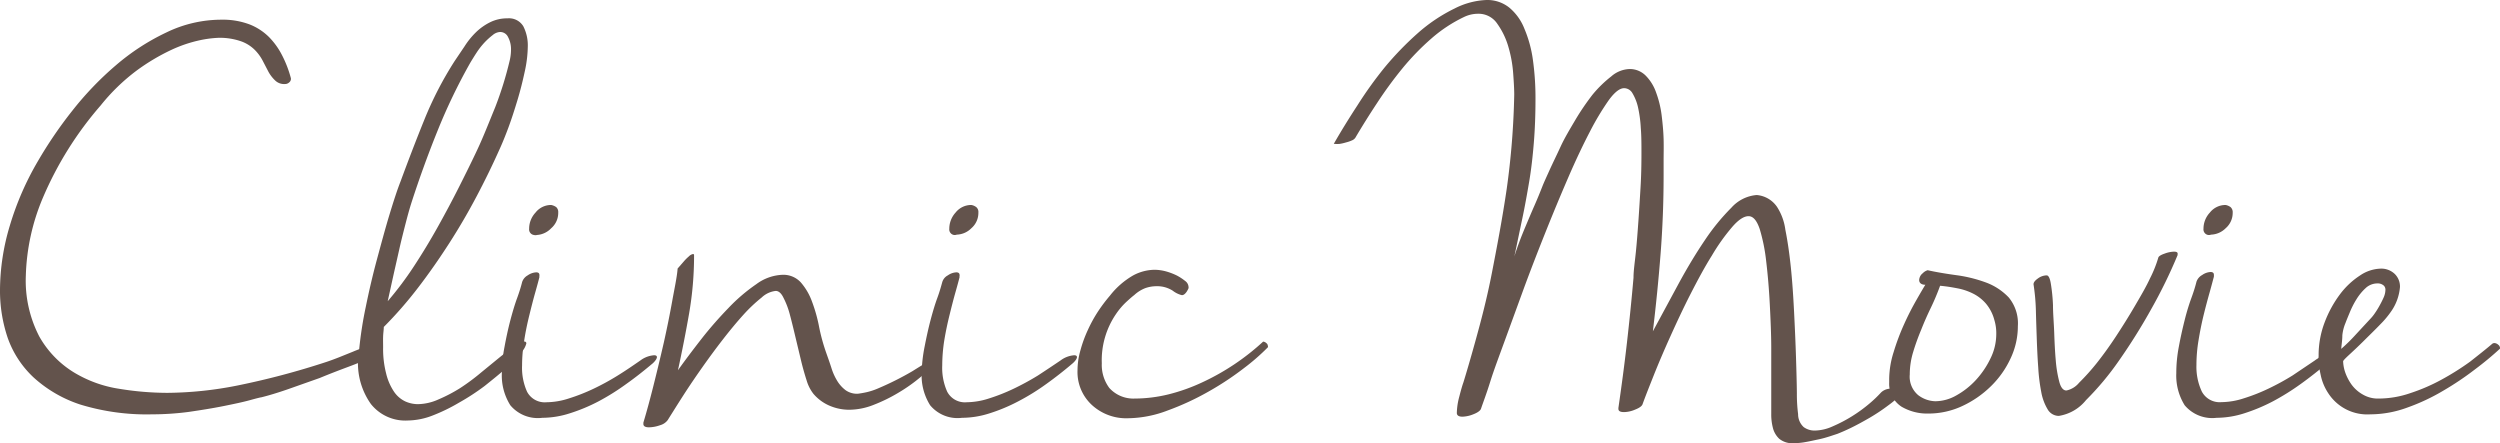 <svg xmlns="http://www.w3.org/2000/svg" viewBox="0 0 223.43 39.61"><defs><style>.cls-1{fill:#63534c;}</style></defs><g id="レイヤー_2" data-name="レイヤー 2"><g id="contents"><path class="cls-1" d="M33.6,31a.59.59,0,0,0,0,.14.77.77,0,0,1,0,.15.57.57,0,0,1-.17.4,2.3,2.3,0,0,1-.71.44c-.28.14-.8.36-1.58.65s-1.62.61-2.56,1l-2.83,1c-.95.33-1.75.57-2.4.73-.05,0-.39.08-1,.25s-1.42.34-2.36.53-2,.36-3.1.52a25.28,25.28,0,0,1-3.3.22,20.21,20.21,0,0,1-6.43-.88A11.49,11.49,0,0,1,3,33.73,8.87,8.87,0,0,1,.69,30.2,13.17,13.17,0,0,1,0,25.91a20.21,20.21,0,0,1,.88-5.75,26,26,0,0,1,2.48-5.71A38,38,0,0,1,6.45,9.91a28.44,28.44,0,0,1,3.9-4.07A20.12,20.12,0,0,1,14.87,2.9a11.27,11.27,0,0,1,4.91-1.14,6.78,6.78,0,0,1,2.52.42,5.09,5.09,0,0,1,1.77,1.16A6.65,6.65,0,0,1,25.24,5,10,10,0,0,1,26,7v.09a.41.41,0,0,1-.15.27.54.54,0,0,1-.4.15,1.14,1.14,0,0,1-.84-.3A3.24,3.24,0,0,1,24,6.43l-.52-1a4,4,0,0,0-.74-1,3.29,3.29,0,0,0-1.23-.75,5.78,5.78,0,0,0-2-.3,9.82,9.82,0,0,0-1.62.21,12,12,0,0,0-2.56.86A18.56,18.56,0,0,0,12.22,6.3,17.69,17.69,0,0,0,9,9.42a31.14,31.14,0,0,0-5.17,8.26A19.15,19.15,0,0,0,2.31,24.6a10.84,10.84,0,0,0,1.2,5.47,8.86,8.86,0,0,0,3.06,3.19,11,11,0,0,0,4.1,1.49,26.77,26.77,0,0,0,4.28.36,33.1,33.1,0,0,0,6.24-.65,69.88,69.88,0,0,0,8-2.12q.51-.17,1.14-.42l1.19-.48c.38-.16.73-.29,1.05-.4a2.55,2.55,0,0,1,.74-.17A.23.23,0,0,1,33.6,31Z"/><path class="cls-1" d="M32.09,31.33a34.83,34.83,0,0,1,.61-3.95c.29-1.42.62-2.84,1-4.24s.73-2.71,1.1-3.93.69-2.21,1-3c.65-1.76,1.35-3.6,2.12-5.5a31.62,31.62,0,0,1,2.71-5.25l.89-1.32a7,7,0,0,1,1-1.24A5,5,0,0,1,43.78,2a3.4,3.4,0,0,1,1.58-.36,1.49,1.49,0,0,1,1.41.71,3.76,3.76,0,0,1,.4,1.81,11,11,0,0,1-.28,2.27c-.18.84-.39,1.68-.65,2.54s-.52,1.67-.81,2.45-.57,1.46-.82,2c-.59,1.32-1.25,2.68-2,4.1s-1.55,2.8-2.43,4.17-1.81,2.71-2.8,4a35.89,35.89,0,0,1-3.08,3.53c0,.25-.05.54-.06.86s0,.64,0,.95a8.83,8.83,0,0,0,.27,2.35A5,5,0,0,0,35.21,35a2.52,2.52,0,0,0,1,.87,2.77,2.77,0,0,0,1.13.25,4.61,4.61,0,0,0,1.84-.42,13.83,13.83,0,0,0,1.92-1A18.76,18.76,0,0,0,43,33.29l1.65-1.35c.5-.4.94-.75,1.32-1a1.72,1.72,0,0,1,.86-.42c.14,0,.21.06.21.17a1.79,1.79,0,0,1-.51.86,13.46,13.46,0,0,1-1.32,1.37c-.55.5-1.18,1-1.89,1.57A20.54,20.54,0,0,1,41,36a15.82,15.82,0,0,1-2.35,1.14,6.31,6.31,0,0,1-2.18.44,3.93,3.93,0,0,1-3.32-1.47A6.29,6.29,0,0,1,32,32.13v-.4A1.9,1.9,0,0,1,32.09,31.33Zm4.7-13.27c-.17.53-.35,1.17-.54,1.91s-.39,1.52-.57,2.33-.37,1.63-.55,2.44l-.48,2.18A29.94,29.94,0,0,0,37,23.79c.74-1.13,1.45-2.3,2.12-3.5s1.31-2.4,1.91-3.59,1.16-2.32,1.66-3.39,1-2.34,1.58-3.76a31.34,31.34,0,0,0,1.28-4.13,4.22,4.22,0,0,0,.12-1A2.28,2.28,0,0,0,45.4,3.3a.77.77,0,0,0-.71-.44,1.09,1.09,0,0,0-.65.27,6.31,6.31,0,0,0-.74.67,6.7,6.7,0,0,0-.69.88c-.21.32-.4.63-.57.91A51.14,51.14,0,0,0,39.1,11.7Q37.84,14.82,36.79,18.06Z"/><path class="cls-1" d="M57.24,32.21a2.3,2.3,0,0,1,1.22-.46c.17,0,.25.06.25.17s-.12.32-.37.55c-.76.64-1.54,1.26-2.36,1.84a20.6,20.6,0,0,1-2.49,1.56,15.57,15.57,0,0,1-2.57,1.07,8.09,8.09,0,0,1-2.45.4,3.2,3.2,0,0,1-2.86-1.12,5,5,0,0,1-.76-2.87A12.55,12.55,0,0,1,45.09,31c.15-.82.32-1.61.52-2.37s.4-1.43.61-2,.36-1.08.44-1.41a1.06,1.06,0,0,1,.5-.61,1.46,1.46,0,0,1,.76-.27c.2,0,.29.08.29.25s0,0,0,.06a.23.23,0,0,0,0,.11c-.08.33-.21.8-.38,1.4s-.34,1.27-.52,2-.34,1.48-.46,2.27a13.5,13.5,0,0,0-.19,2.22A5.21,5.21,0,0,0,47.1,35a1.78,1.78,0,0,0,1.74.95,6.6,6.6,0,0,0,2-.34,16.78,16.78,0,0,0,2.19-.86,22,22,0,0,0,2.18-1.19C56,33.07,56.63,32.63,57.24,32.21ZM47.71,21a.5.5,0,0,1-.42-.55A2.11,2.11,0,0,1,47.86,19a1.76,1.76,0,0,1,1.4-.68,1.14,1.14,0,0,1,.45.19.6.6,0,0,1,.18.49,1.81,1.81,0,0,1-.63,1.4A1.93,1.93,0,0,1,48,21,.57.57,0,0,1,47.71,21Z"/><path class="cls-1" d="M60.56,24l.55-.63a4,4,0,0,1,.46-.46.72.72,0,0,1,.38-.21s.08,0,.08.13A30.28,30.28,0,0,1,61.59,28q-.44,2.52-1,5.09c.62-.87,1.32-1.8,2.1-2.8s1.59-1.91,2.42-2.77a15.65,15.65,0,0,1,2.48-2.12,4.19,4.19,0,0,1,2.33-.84,2.11,2.11,0,0,1,1.66.69,5.44,5.44,0,0,1,1,1.73,13.71,13.71,0,0,1,.63,2.26,16.85,16.85,0,0,0,.63,2.29c.17.48.33.93.47,1.37a5.07,5.07,0,0,0,.52,1.15,3,3,0,0,0,.74.82,1.76,1.76,0,0,0,1.09.32,8.4,8.4,0,0,0,.84-.15,6,6,0,0,0,1.05-.36,26.48,26.48,0,0,0,3-1.51c.67-.42,1.06-.66,1.18-.71l.6-.19a1.73,1.73,0,0,1,.45-.11l.08,0q0,.09-.21.3c-.39.39-.87.82-1.45,1.3a14.68,14.68,0,0,1-1.91,1.34,14.2,14.2,0,0,1-2.18,1.07,6,6,0,0,1-2.23.45,4.43,4.43,0,0,1-1.64-.32A3.93,3.93,0,0,1,72.7,35.2,3.61,3.61,0,0,1,72.09,34c-.18-.56-.36-1.19-.52-1.87L71.06,30c-.17-.72-.33-1.37-.5-2A7.26,7.26,0,0,0,70,26.57c-.19-.38-.42-.57-.67-.57a2.19,2.19,0,0,0-1.26.59,13.79,13.79,0,0,0-1.62,1.53q-.85.94-1.8,2.16c-.63.81-1.25,1.65-1.85,2.5s-1.18,1.7-1.72,2.54-1,1.58-1.41,2.23A1.26,1.26,0,0,1,59,38a3.08,3.08,0,0,1-1,.19c-.33,0-.5-.1-.5-.3,0,0,0-.05,0-.06a.14.14,0,0,0,0-.06q.42-1.39.9-3.3t.93-3.87c.29-1.3.54-2.54.75-3.71S60.51,24.72,60.56,24Z"/><path class="cls-1" d="M94.79,32.21A2.3,2.3,0,0,1,96,31.75c.17,0,.25.06.25.17s-.12.32-.38.55c-.75.64-1.54,1.26-2.35,1.84A20,20,0,0,1,91,35.87a15.48,15.48,0,0,1-2.56,1.07,8.1,8.1,0,0,1-2.46.4,3.18,3.18,0,0,1-2.85-1.12,5,5,0,0,1-.76-2.87A13.38,13.38,0,0,1,82.63,31c.16-.82.33-1.61.53-2.37s.4-1.43.61-2,.35-1.08.44-1.41a1,1,0,0,1,.5-.61,1.43,1.43,0,0,1,.76-.27c.19,0,.29.08.29.25a.08.08,0,0,1,0,.06.23.23,0,0,0,0,.11c-.08.33-.21.8-.38,1.4s-.34,1.27-.52,2-.34,1.48-.47,2.27a14.62,14.62,0,0,0-.18,2.22A5.21,5.21,0,0,0,84.65,35a1.78,1.78,0,0,0,1.74.95,6.65,6.65,0,0,0,2-.34,16.67,16.67,0,0,0,2.18-.86,23.38,23.38,0,0,0,2.19-1.19C93.51,33.07,94.17,32.63,94.79,32.21ZM85.26,21a.5.5,0,0,1-.42-.55A2.15,2.15,0,0,1,85.4,19a1.78,1.78,0,0,1,1.41-.68,1,1,0,0,1,.44.19.57.57,0,0,1,.19.49,1.81,1.81,0,0,1-.63,1.4,1.93,1.93,0,0,1-1.3.57A.54.54,0,0,1,85.26,21Z"/><path class="cls-1" d="M106.21,25.79a2.52,2.52,0,0,1-.16.29q-.21.3-.42.3a2.16,2.16,0,0,1-.82-.4,2.57,2.57,0,0,0-1.45-.4,3,3,0,0,0-1,.17,3.11,3.11,0,0,0-1,.63q-.17.12-.63.54a6.35,6.35,0,0,0-1,1.16,7.32,7.32,0,0,0-1.26,4.39,3.45,3.45,0,0,0,.67,2.2,2.89,2.89,0,0,0,2.26.95,12.8,12.8,0,0,0,3.05-.38,16.49,16.49,0,0,0,3-1.07,21.11,21.11,0,0,0,5.44-3.64h0a.47.47,0,0,1,.28.13.33.33,0,0,1,.14.25.17.17,0,0,1,0,.13,19.12,19.12,0,0,1-2.12,1.85A26.42,26.42,0,0,1,108,35a23.9,23.9,0,0,1-3.63,1.68,10.22,10.22,0,0,1-3.57.7,4.53,4.53,0,0,1-3.21-1.18,4,4,0,0,1-1.29-3.11,6.55,6.55,0,0,1,.26-1.78,11.34,11.34,0,0,1,.65-1.79,12.48,12.48,0,0,1,.92-1.68,14.2,14.2,0,0,1,1.07-1.42,7.14,7.14,0,0,1,2.08-1.81,4.16,4.16,0,0,1,1.91-.5,4.12,4.12,0,0,1,1,.14,5.59,5.59,0,0,1,1,.38,4.62,4.62,0,0,1,.73.48.7.7,0,0,1,.3.51A.32.32,0,0,1,106.21,25.79Z"/><path class="cls-1" d="M168.12,35.07a1.23,1.23,0,0,1,.67-.32,5.47,5.47,0,0,1,.93-.1c.33,0,.5.06.5.17a.29.29,0,0,1-.08.17,8.37,8.37,0,0,1-1.37,1.23,16.91,16.91,0,0,1-1.68,1.12c-.57.33-1.12.63-1.63.88s-.94.43-1.24.55l-.7.23c-.29.09-.61.19-1,.27s-.72.16-1.12.23a6.19,6.19,0,0,1-1.09.11,1.85,1.85,0,0,1-1.3-.4,2,2,0,0,1-.57-1,4.75,4.75,0,0,1-.14-1.22V34.27c0-.89,0-2,0-3.17s-.06-2.52-.13-3.9-.18-2.66-.32-3.83a15.89,15.89,0,0,0-.58-2.9c-.26-.76-.58-1.15-1-1.15s-.92.33-1.49,1A17.64,17.64,0,0,0,153,22.83c-.63,1-1.26,2.17-1.91,3.44s-1.24,2.54-1.8,3.78-1.06,2.41-1.49,3.49-.77,1.94-1,2.58c-.06.17-.27.33-.65.48a2.65,2.65,0,0,1-1,.23c-.34,0-.51-.09-.51-.29v-.08c.28-1.94.54-3.87.76-5.8s.42-3.88.59-5.84c0-.64.12-1.4.21-2.29s.16-1.82.23-2.81.13-2,.19-3,.08-2,.08-3c0-.81,0-1.57-.06-2.29a11.06,11.06,0,0,0-.25-1.85,4.27,4.27,0,0,0-.49-1.24.87.87,0,0,0-.75-.46c-.39,0-.85.36-1.37,1.07a24.05,24.05,0,0,0-1.7,2.84c-.61,1.17-1.26,2.54-1.93,4.09s-1.34,3.16-2,4.81-1.31,3.32-1.93,5l-1.7,4.66c-.52,1.43-1,2.69-1.34,3.78s-.65,1.89-.82,2.4c-.06.16-.27.33-.65.48a2.84,2.84,0,0,1-1,.23c-.34,0-.51-.11-.51-.34a5.9,5.9,0,0,1,.19-1.34c.13-.5.26-1,.4-1.39.25-.81.62-2.06,1.09-3.76s1-3.68,1.45-6,.93-4.81,1.33-7.54a69.83,69.83,0,0,0,.67-8.42q0-.63-.09-1.83a11.21,11.21,0,0,0-.42-2.39,6.75,6.75,0,0,0-1-2.1,2,2,0,0,0-1.72-.9,2.89,2.89,0,0,0-1.26.29,12.74,12.74,0,0,0-2.9,1.91,22.2,22.2,0,0,0-2.61,2.69,35.94,35.94,0,0,0-2.26,3.09c-.7,1.06-1.35,2.1-1.94,3.1a.67.67,0,0,1-.31.24,3,3,0,0,1-.53.18,4.09,4.09,0,0,1-.56.13,2.73,2.73,0,0,1-.44,0h-.09a0,0,0,0,1,0,0v0c.64-1.12,1.35-2.27,2.12-3.45A35.68,35.68,0,0,1,123.77,6a28,28,0,0,1,2.9-3A14.59,14.59,0,0,1,130,.76,6.86,6.86,0,0,1,132.84,0a3.15,3.15,0,0,1,2.06.69,4.68,4.68,0,0,1,1.34,1.88A10.88,10.88,0,0,1,137,5.36a24.74,24.74,0,0,1,.23,3.42c0,1.45-.05,2.79-.15,4s-.23,2.38-.42,3.49-.38,2.19-.61,3.27-.46,2.21-.71,3.38c.11-.36.26-.79.44-1.28s.39-1,.63-1.57.48-1.14.74-1.73.49-1.16.71-1.72c.11-.28.32-.74.61-1.38s.64-1.35,1-2.13.83-1.56,1.32-2.39a22.08,22.08,0,0,1,1.53-2.25A10.6,10.6,0,0,1,144,6.83a2.61,2.61,0,0,1,1.62-.66,2,2,0,0,1,1.47.6,4,4,0,0,1,.92,1.5,9.1,9.1,0,0,1,.49,2c.09.73.16,1.45.18,2.16s0,1.35,0,1.94,0,1,0,1.31c0,2.37-.09,4.69-.27,7s-.41,4.61-.69,6.93L150,25.39q1.17-2.16,2.37-3.93a19.13,19.13,0,0,1,2.37-2.9A3.4,3.4,0,0,1,157,17.43a2.44,2.44,0,0,1,1.81,1.05,4.94,4.94,0,0,1,.75,2.05c.2,1,.36,2.1.49,3.35s.22,2.6.29,4,.13,2.73.17,4,.07,2.33.08,3.27a14.21,14.21,0,0,0,.11,1.86,1.56,1.56,0,0,0,.5,1.16,1.64,1.64,0,0,0,1,.31,4,4,0,0,0,1.6-.38,12.85,12.85,0,0,0,1.72-.9,13.08,13.08,0,0,0,1.53-1.11A11.11,11.11,0,0,0,168.12,35.07Z"/><path class="cls-1" d="M168.84,33.89a8.21,8.21,0,0,1,.4-2.43,20.13,20.13,0,0,1,.94-2.5c.36-.8.73-1.51,1.09-2.14s.63-1.09.8-1.37c-.36,0-.55-.17-.55-.42a.82.82,0,0,1,.32-.61,1,1,0,0,1,.44-.27c.76.17,1.6.31,2.54.44a12.38,12.38,0,0,1,2.65.65,5.36,5.36,0,0,1,2.06,1.35,3.64,3.64,0,0,1,.81,2.56,6.71,6.71,0,0,1-.65,2.88,8.35,8.35,0,0,1-1.76,2.49,9.15,9.15,0,0,1-2.56,1.77,7.14,7.14,0,0,1-3.05.67,4.52,4.52,0,0,1-2.37-.61,2.44,2.44,0,0,1-1.11-2.16Zm9.4-5.29a3.75,3.75,0,0,0-.74-1.45,3.7,3.7,0,0,0-1.14-.9,5.33,5.33,0,0,0-1.41-.48c-.51-.1-1-.18-1.56-.23a20.9,20.9,0,0,1-.81,1.93c-.31.64-.6,1.29-.88,2a20.46,20.46,0,0,0-.72,2,6.88,6.88,0,0,0-.3,2,2.15,2.15,0,0,0,.76,1.85,2.64,2.64,0,0,0,1.52.54,3.85,3.85,0,0,0,1.88-.52,7,7,0,0,0,1.76-1.39A7.81,7.81,0,0,0,177.91,32a4.9,4.9,0,0,0,.5-2.1A4.09,4.09,0,0,0,178.24,28.6Z"/><path class="cls-1" d="M192.9,23c.06-.12.25-.23.57-.34a2.61,2.61,0,0,1,.82-.17c.22,0,.33.06.33.17s0,.05,0,.06a.14.14,0,0,0,0,.07,44.18,44.18,0,0,1-2.33,4.78,52.7,52.7,0,0,1-2.92,4.67,25.48,25.48,0,0,1-2.94,3.52A3.9,3.9,0,0,1,184,37.17a1.16,1.16,0,0,1-1-.59,4.57,4.57,0,0,1-.57-1.55,16.29,16.29,0,0,1-.27-2.21c-.06-.82-.1-1.67-.13-2.54s-.06-1.73-.08-2.58a18.12,18.12,0,0,0-.21-2.29c0-.17.13-.34.4-.53a1.36,1.36,0,0,1,.77-.27c.17,0,.3.25.38.76a15.9,15.9,0,0,1,.19,1.91c0,.77.08,1.6.11,2.48s.07,1.7.14,2.48a11.08,11.08,0,0,0,.32,1.91q.21.75.63.75a2,2,0,0,0,1.13-.69,20,20,0,0,0,1.58-1.76c.57-.72,1.15-1.52,1.74-2.42s1.14-1.78,1.66-2.67,1-1.7,1.36-2.48A10.82,10.82,0,0,0,192.9,23Z"/><path class="cls-1" d="M206.89,32.21a2.24,2.24,0,0,1,1.22-.46c.16,0,.25.06.25.17s-.13.32-.38.55c-.76.64-1.54,1.26-2.35,1.84a21.52,21.52,0,0,1-2.5,1.56,15.84,15.84,0,0,1-2.56,1.07,8.2,8.2,0,0,1-2.46.4,3.22,3.22,0,0,1-2.86-1.12,5,5,0,0,1-.75-2.87,12.51,12.51,0,0,1,.23-2.38c.15-.82.33-1.61.52-2.37s.4-1.43.61-2,.36-1.08.44-1.41a1.08,1.08,0,0,1,.51-.61,1.43,1.43,0,0,1,.75-.27c.2,0,.3.08.3.25a.08.08,0,0,1,0,.06s0,.05,0,.11c-.09.33-.21.8-.38,1.4s-.35,1.27-.53,2-.33,1.48-.46,2.27a13.5,13.5,0,0,0-.19,2.22,5.21,5.21,0,0,0,.48,2.37,1.8,1.8,0,0,0,1.75.95,6.59,6.59,0,0,0,2-.34,16.24,16.24,0,0,0,2.19-.86,22,22,0,0,0,2.18-1.19C205.61,33.07,206.27,32.63,206.89,32.21ZM197.35,21a.5.5,0,0,1-.42-.55A2.11,2.11,0,0,1,197.5,19a1.78,1.78,0,0,1,1.41-.68,1.09,1.09,0,0,1,.44.19.6.6,0,0,1,.19.49,1.81,1.81,0,0,1-.63,1.4,1.94,1.94,0,0,1-1.3.57A.59.59,0,0,1,197.35,21Z"/><path class="cls-1" d="M222.72,30.74a.32.32,0,0,1,.21-.08.54.54,0,0,1,.34.15.39.39,0,0,1,.16.27c0,.06,0,.08,0,.08A27.87,27.87,0,0,1,221.21,33a26.51,26.51,0,0,1-2.84,1.91,18.08,18.08,0,0,1-3.21,1.51,9.62,9.62,0,0,1-3.32.61,4.15,4.15,0,0,1-3.76-1.89,4.61,4.61,0,0,1-.65-1.51c-.11-.5-.18-.88-.21-1.13a3.69,3.69,0,0,1,0-.67,8.23,8.23,0,0,1,.55-3.05,10.16,10.16,0,0,1,1.36-2.48,7,7,0,0,1,1.79-1.68,3.45,3.45,0,0,1,1.8-.61,1.74,1.74,0,0,1,1.3.47,1.57,1.57,0,0,1,.47,1.17,4.43,4.43,0,0,1-.76,2.14,8.17,8.17,0,0,1-1,1.2c-.47.49-1,1-1.45,1.45s-.92.89-1.3,1.24-.57.55-.57.61a3.41,3.41,0,0,0,.19,1,4.38,4.38,0,0,0,.57,1.09,3.17,3.17,0,0,0,1,.88,2.65,2.65,0,0,0,1.42.36,8.75,8.75,0,0,0,2.84-.49,16.45,16.45,0,0,0,2.79-1.21,23.8,23.8,0,0,0,2.54-1.6C221.48,31.75,222.16,31.22,222.72,30.74Zm-9.66-5.2a.8.8,0,0,0-.59-.21,1.53,1.53,0,0,0-1.05.42,4.64,4.64,0,0,0-.82,1,7.7,7.7,0,0,0-.6,1.18c-.17.41-.3.72-.38.94a3.77,3.77,0,0,0-.28,1.1c0,.42-.07.82-.1,1.21a15.48,15.48,0,0,0,1.3-1.28l1.26-1.36a3.86,3.86,0,0,0,.4-.48,7.66,7.66,0,0,0,.44-.7c.14-.25.27-.5.38-.75a1.78,1.78,0,0,0,.17-.68A.52.52,0,0,0,213.06,25.54Z"/></g></g></svg>